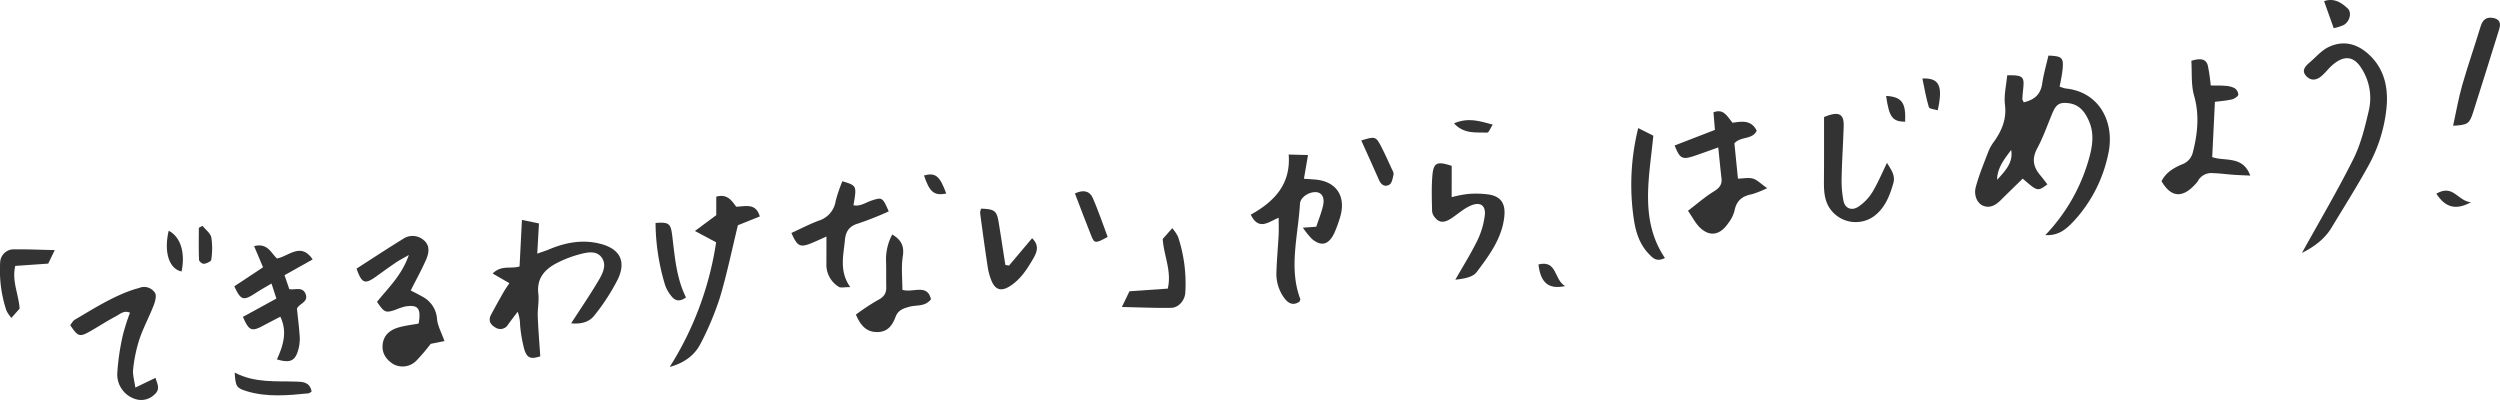 <?xml version="1.0" encoding="UTF-8"?> <svg xmlns="http://www.w3.org/2000/svg" width="729.303" height="116.702" viewBox="0 0 729.303 116.702"><defs><style> .a { fill: #333; } </style></defs><title>ttl_intro01</title><g><path class="a" d="M596.668,68.577a52.748,52.748,0,0,0,12.483-21.434c1.186-3.927,1.916-7.854.328-11.626-1.135-2.697-2.754-4.999-5.989-5.409-2.661-.337-3.667.3-4.751,2.872-1.454,3.447-2.671,7.011-4.439,10.304-1.725,3.215-1.03,5.596.955,7.926.703.826,1.339,1.712,2.006,2.569-2.844,2.106-2.844,2.106-7.19-1.668-2.11,2.063-4.241,4.117-6.339,6.207-1.484,1.478-3.112,2.498-5.131,1.737-1.728-.651-2.904-2.989-2.215-5.531.965-3.563,2.414-7.029,3.742-10.509a12.695,12.695,0,0,1,1.584-2.732c2.339-3.288,3.686-6.642,3.18-10.741-.341-2.764.396-5.737.647-8.569,4.559-.098,5.041.36,4.685,3.807-.106,1.025-.207,2.051-.255,3.076-.012.256.195.507.399.993,2.926-.691,4.9-2.119,5.384-5.458.399-2.75,1.198-5.47,1.813-8.171,3.911.137,4.427.614,4.162,3.736-.075.878-.22,1.757-.367,2.632-.143.848-.33,1.691-.524,2.673a9.749,9.749,0,0,0,1.752.55c10.048,1.016,14.521,10.16,12.38,19.339a40.982,40.982,0,0,1-10.042,19.401C602.844,66.733,600.65,68.816,596.668,68.577Zm-9.97-24.833c-2.001,2.676-4.105,5.298-4.092,8.712C584.893,49.924,587.359,47.475,586.698,43.745Z"></path><path class="a" d="M157.61,103.946c-2.658.863-3.792.635-4.64-1.949a40.039,40.039,0,0,1-1.253-7.224,11.076,11.076,0,0,0-.705-3.823c-.916,1.216-1.855,2.416-2.743,3.651a2.622,2.622,0,0,1-3.829.893c-1.345-.793-2.089-1.97-1.201-3.652,1.192-2.256,2.444-4.485,3.709-6.704.495-.869,1.095-1.683,1.653-2.53-1.705-.984-3.178-1.833-4.883-2.817,2.608-2.586,5.259-1.249,7.85-2.062.216-4.256.436-8.571.691-13.575l4.969,1.03c-.175,3.087-.323,5.684-.5,8.81,1.536-.553,2.593-.883,3.616-1.31,4.965-2.075,9.962-2.873,15.02-1.498,5.398,1.467,7.353,4.964,4.909,10.204a60.52,60.52,0,0,1-6.841,10.581c-1.632,2.158-4.19,2.596-6.815,2.347,2.604-4.027,5.209-7.856,7.588-11.811,1.384-2.3,3.027-5.023,1.308-7.395-1.603-2.212-4.477-1.471-6.91-.802a32.977,32.977,0,0,0-5.811,2.251c-3.787,1.871-6.282,4.52-5.748,9.129.248,2.142-.25,4.412-.168,6.597C157.02,96.159,157.351,100.011,157.61,103.946Z"></path><path class="a" d="M122.137,94.383c.743-4.492-.173-5.58-3.965-4.971a20.356,20.356,0,0,0-2.93,1.002c-2.78.912-3.126.762-5.256-2.352,3.19-4.03,7.206-7.664,9.284-13.679-1.636.943-2.716,1.482-3.711,2.156-1.996,1.353-3.948,2.775-5.912,4.179-3.196,2.284-4.104,1.983-5.638-2.354,4.417-2.834,8.901-5.797,13.471-8.606a4.949,4.949,0,0,1,6.11.275c1.996,1.66,1.53,3.91.574,6.031-1.287,2.855-2.803,5.619-4.346,8.669,1.105.582,2.33,1.179,3.505,1.856a7.923,7.923,0,0,1,4.173,6.524c.209,2.022,1.285,3.893,2.169,6.385l-4.023.811a56.376,56.376,0,0,1-4.134,4.856,5.627,5.627,0,0,1-6.853,1.01c-1.973-1.297-3.326-3.129-3.021-5.758.319-2.747,2.233-4.206,4.67-4.906C118.136,94.985,120.039,94.776,122.137,94.383Z"></path><path class="a" d="M644.92,24.938c1.515.025,2.795-.024,4.048.091a7.074,7.074,0,0,1,2.848.651,2.403,2.403,0,0,1,1.138,1.957c-.093.532-1.189,1.207-1.911,1.372-1.684.385-3.41.501-4.906.698-.275,5.612-.53,10.814-.789,16.118,3.627,1.338,8.918-.558,11.099,5.403-2.145-.102-3.494-.138-4.834-.235-2.008-.146-4.001-.423-6.016-.481a4.453,4.453,0,0,0-4.473,2.375,3.769,3.769,0,0,1-.569.706c-3.829,4.292-7.186,4.092-9.986-.73,1.256-2.559,3.594-3.931,6.075-4.953a4.907,4.907,0,0,0,3.082-3.586c1.411-5.534,1.902-10.931.332-16.428-.905-3.168-.574-6.773-.798-10.152,2.802-.894,4.332-.508,4.825,1.44A54.686,54.686,0,0,1,644.92,24.938Z"></path><g><path class="a" d="M505.43,35.814c2.8-.446,5.473-.826,7.034,2.296-1.229,2.721-4.552,1.554-6.502,3.688.32,3.185.663,6.604,1.036,10.313,1.594-.034,3.106-.37,4.376-.006,1.224.351,2.198,1.425,4.143,2.783a29.753,29.753,0,0,1-4.443,1.771c-2.791.525-4.538,1.851-5.082,4.847a10.209,10.209,0,0,1-1.794,3.562c-2.424,3.589-5.469,4.1-8.359,1.257-1.259-1.239-2.09-2.918-3.421-4.839,2.72-2.071,4.977-4.068,7.49-5.605,1.653-1.011,2.504-1.999,2.286-3.868-.333-2.861-.603-5.735-.942-9.004-2.625.931-4.815,1.745-7.025,2.484-3.487,1.166-4.178.789-5.699-3.057l11.752-4.542c-.15-1.802-.279-3.352-.426-5.127C502.834,31.605,503.82,33.927,505.43,35.814Z"></path><path class="a" d="M485.697,75.27c-2.492,1.234-3.541-.022-4.601-1.1-2.675-2.721-3.868-6.231-4.442-10.001a68.414,68.414,0,0,1,1.252-26.807l4.403,2.223C481.106,52.006,478.287,64.285,485.697,75.27Z"></path></g><path class="a" d="M339.189,69.713c.753-.853,1.628-1.844,2.781-3.149a12.266,12.266,0,0,1,1.682,2.472,43.269,43.269,0,0,1,2.13,16.254c-.097,2.297-1.933,4.467-4.097,4.509-4.586.089-9.157-.133-14.41-.241.818-1.696,1.485-3.077,2.211-4.583l11.177-.779C341.872,79.013,339.51,74.662,339.189,69.713Z"></path><g><path class="a" d="M208.949,57.366c3.198-.889,4.458,1.103,5.811,2.927,2.587-.017,5.709-1.249,6.891,2.846l-6.387,2.56c-1.801,7.375-3.218,14.338-5.265,21.151a85.838,85.838,0,0,1-5.545,13.237c-1.729,3.486-4.731,5.756-9.088,6.969A94.074,94.074,0,0,0,208.907,70.685c-1.854-.988-3.614-1.926-6.187-3.298l6.224-4.621Z"></path><path class="a" d="M200.118,86.769c-1.89,1.377-3.189.926-4.16-.265a10.317,10.317,0,0,1-1.911-3.263,63.949,63.949,0,0,1-2.814-18.196c3.935-.312,4.429.18,4.857,3.605C196.856,74.786,197.27,81.033,200.118,86.769Z"></path></g><g><path class="a" d="M74.131,71.795c3.937-.98,4.88,1.955,6.669,3.609,3.375-.606,6.983-4.865,10.403.276L83.005,80.276l1.383,4.057c1.594.35,3.892-.848,4.768,1.441.91,2.381-1.858,2.731-2.526,4.271.277,2.703.621,5.417.803,8.152a11.463,11.463,0,0,1-.332,3.492c-.903,3.594-2.35,4.332-6.321,3.151,1.786-3.94,3.138-7.966.997-12.449-1.699.886-3.371,1.738-5.026,2.627-3.334,1.79-4.123,1.501-5.881-2.585l9.759-5.333-1.427-4.39c-1.705,1.018-3.2,1.843-4.629,2.777-3.582,2.341-4.301,2.16-6.221-1.964,2.689-1.78,5.413-3.583,8.38-5.547Z"></path><path class="a" d="M68.462,108.693c5.961,3.098,12.012,2.412,17.925,2.629,1.767.065,3.937-.008,4.523,2.855-.167.111-.524.53-.891.567-6.122.62-12.251,1.167-18.11-.643C68.977,113.196,68.716,112.766,68.462,108.693Z"></path></g><g><path class="a" d="M294.352,77.475c2.211-2.621,4.423-5.242,6.736-7.984,1.848,1.839,1.735,3.519.426,5.777-1.843,3.178-3.743,6.208-6.899,8.21-2.448,1.553-4.136,1.155-5.276-1.342a17.416,17.416,0,0,1-1.244-4.545c-.793-5.147-1.484-10.316-2.176-15.485a3.669,3.669,0,0,1,.307-1.24c3.978.152,4.556.6,5.129,4.126.665,4.092,1.286,8.193,1.926,12.291Z"></path><path class="a" d="M313.583,56.437c2.381-1.141,4.284-.802,5.207,1.319,1.62,3.722,2.926,7.6,4.342,11.356-3.535,1.945-3.87,1.95-4.768-.281C316.729,64.768,315.203,60.654,313.583,56.437Z"></path></g><g><path class="a" d="M39.481,113.064l5.892-2.844c.461,1.751,1.535,3.314-.347,4.902a5.505,5.505,0,0,1-5.76,1.215,7.511,7.511,0,0,1-5.038-7.706A69.277,69.277,0,0,1,35.845,97.737a60.609,60.609,0,0,1,2.071-6.507c-1.692-.794-2.924.409-4.121,1.041-2.516,1.33-4.92,2.898-7.397,4.317-3.163,1.813-3.644,1.665-5.918-1.74.414-.504.77-1.251,1.343-1.586,5.561-3.255,11.014-6.761,17.132-8.787.564-.187,1.144-.315,1.708-.502a3.77,3.77,0,0,1,4.556,1.473c.506.786.058,2.484-.387,3.629-1.3,3.343-3.037,6.553-4.176,9.933a43.044,43.044,0,0,0-1.814,8.664C38.65,109.299,39.204,110.962,39.481,113.064Z"></path><path class="a" d="M49.207,67.306c3.522,1.821,4.889,6.446,3.766,11.892C49.372,78.503,47.724,73.581,49.207,67.306Z"></path><path class="a" d="M59.068,65.882c.902,1.131,2.317,2.119,2.588,3.424a21.387,21.387,0,0,1-.03,6.497c-.047.438-1.363,1.07-2.111,1.152-.49.054-1.434-.674-1.452-1.132-.126-3.111-.061-6.244-.057-9.369Z"></path></g><g><path class="a" d="M671.52,73.795c5.225-9.448,10.461-18.287,15.02-27.431,2.18-4.372,3.359-9.274,4.471-14.025a15.982,15.982,0,0,0-2.202-12.535q-3.328-5.201-8.393-.824c-1.026.884-1.867,1.988-2.86,2.918-1.696,1.587-3.294,1.736-4.635.434-1.594-1.547-.633-2.846.775-4.041,1.832-1.555,3.487-3.547,5.557-4.544,4.575-2.203,8.637-.836,11.946,2.283,4.308,4.062,5.581,9.457,4.996,15.446a43.889,43.889,0,0,1-5.341,16.984c-3.35,6.071-7.075,11.952-10.664,17.9C678.182,69.688,675.242,71.899,671.52,73.795Z"></path><path class="a" d="M680.789,8.216c-1.076-3.019-1.915-5.373-2.807-7.877,2.953-1.025,5.056.447,6.857,2.093,1.353,1.236.605,3.937-1.174,4.883A13.61,13.61,0,0,1,680.789,8.216Z"></path></g><g><path class="a" d="M550.48,47.511c1.12,1.899,2.537,3.581,1.832,5.989-1.053,3.595-2.375,7.116-5.573,9.533a9.138,9.138,0,0,1-12.736-1.946c-1.794-2.403-1.945-5.286-1.921-8.254.051-6.283.028-12.561.035-18.689,4.262-1.777,5.829-.995,5.726,2.625-.142,4.979-.501,9.969-.598,14.945a31.26,31.26,0,0,0,.544,6.912c.457,2.197,2.42,2.962,4.368,1.653a13.926,13.926,0,0,0,4.007-4.149C547.796,53.449,549.001,50.525,550.48,47.511Z"></path><path class="a" d="M565.276,32.18c-.932-.307-2.421-.372-2.59-.927-.814-2.664-1.27-5.46-1.884-8.353C565.782,22.677,566.846,25.114,565.276,32.18Z"></path><path class="a" d="M550.214,27.979c4.621.268,5.817,1.996,5.554,7.534C552.059,35.455,551.105,34.212,550.214,27.979Z"></path></g><g><path class="a" d="M364.876,62.623c6.901-3.836,11.726-8.892,11.06-17.544,2.086.056,3.672.098,5.64.151-.441,2.556-.784,4.55-1.192,6.917,1.145.079,2.219.14,3.288.23,6.32.534,9.194,5.074,7.157,11.34a36.369,36.369,0,0,1-1.557,4.209c-1.627,3.473-3.753,4.079-6.523,1.801a22.927,22.927,0,0,1-2.668-3.312l3.9-.272c.669-2.038,1.518-4.088,1.987-6.197.532-2.393-.409-3.837-2.137-3.897-2.068-.073-4.496,1.527-4.604,3.409-.532,9.298-3.328,18.778.102,27.782.041.107-.073.282-.194.704-1.647,1.203-3.055.771-4.272-.723a11.846,11.846,0,0,1-2.491-8.075c.102-3.515.448-7.04.629-10.559.081-1.585.017-3.167.019-5.06C370.232,64.579,367.256,67.515,364.876,62.623Z"></path><path class="a" d="M397.112,40.982c3.99-1.255,4.254-1.219,5.792,1.735,1.112,2.136,2.085,4.354,3.098,6.546.237.513.633,1.106.529,1.6-.22,1.047-.45,2.517-1.167,2.976-1.274.815-2.432.154-3.057-1.277C400.614,48.681,398.848,44.838,397.112,40.982Z"></path></g><g><path class="a" d="M423.493,48.381l-.011,9.141a33.339,33.339,0,0,1,4.649-.926,27.392,27.392,0,0,1,6.458.187c3.412.66,4.606,2.774,4.257,6.305-.63,6.363-4.395,11.397-8.09,16.309-1.143,1.519-3.808,1.927-6.212,2.203,2.173-3.816,4.522-7.553,6.45-11.477a23.63,23.63,0,0,0,2.137-7.164c.393-2.933-1.194-4.159-3.945-3.038-2.01.819-3.761,2.399-5.619,3.653-2.223,1.499-3.62,1.51-4.975-.122a3.321,3.321,0,0,1-.825-1.884c-.066-3.349-.194-6.71.064-10.065C418.146,47.419,419.097,46.951,423.493,48.381Z"></path><path class="a" d="M424.16,35.985c4.267-1.811,7.443-.647,11.298.358-.637.994-1.175,2.359-1.553,2.341C430.711,38.533,427.184,39.247,424.16,35.985Z"></path></g><g><path class="a" d="M259.265,61.666a94.029,94.029,0,0,1-8.937,3.541c-2.661.76-3.63,2.423-3.846,4.807-.407,4.472-1.732,9.075,1.557,13.742-1.692-.012-2.747.297-3.35-.08a7.563,7.563,0,0,1-3.609-6.837c.006-2.46.006-4.92.01-7.838-1.717.758-3.164,1.453-4.648,2.039-3.051,1.205-3.893.773-5.571-3.078,2.667-1.217,5.278-2.588,7.999-3.601a7.081,7.081,0,0,0,4.916-5.74,44.617,44.617,0,0,1,1.949-5.748c4.224,1.275,4.224,1.275,3.241,7.004,1.962.432,3.605-.837,5.345-1.396C257.343,57.511,257.461,57.551,259.265,61.666Z"></path><path class="a" d="M249.684,91.773a63.065,63.065,0,0,1,6.371-4.21c1.747-.884,2.522-1.931,2.484-3.767-.052-2.477.017-4.965-.052-7.439a15.188,15.188,0,0,1,1.814-7.957c2.504,1.541,3.547,3.221,3.07,6.331-.502,3.277-.12,6.629-.123,9.805,3.08,1.006,7.231-1.921,8.339,2.768-1.727,2.212-4.137,1.606-6.188,2.158-1.796.484-3.381.961-4.133,2.949-.89,2.352-2.163,4.306-5.006,4.446C253.075,97.013,251.218,95.359,249.684,91.773Z"></path><path class="a" d="M276.044,56.469c-3.589.676-4.857-.416-6.494-5.286C272.874,50.279,274.157,51.276,276.044,56.469Z"></path></g><g><path class="a" d="M715.623,36.691c.873-3.964,1.538-7.909,2.646-11.796,1.644-5.767,3.653-11.486,5.4-17.241.61-2.009,1.772-2.724,3.534-2.437,1.721.28,2.512,1.261,1.886,3.248-2.561,8.124-5.03,16.263-7.65,24.378C720.363,36.181,719.84,36.433,715.623,36.691Z"></path><path class="a" d="M720.824,59.008c-4.474,2.436-7.528,1.476-10.093-2.509C715.703,53.627,716.852,58.602,720.824,59.008Z"></path></g><path class="a" d="M5.719,90.034c-.648.734-1.401,1.587-2.394,2.71a10.556,10.556,0,0,1-1.448-2.127A37.237,37.237,0,0,1,.045,76.629a3.983,3.983,0,0,1,3.526-3.88c3.947-.077,7.881.114,12.402.208-.704,1.459-1.278,2.648-1.903,3.944l-9.619.671C3.41,82.031,5.443,85.775,5.719,90.034Z"></path><path class="a" d="M456.584,83.455c-4.911,1.066-7.183-1.063-7.782-6.314C454.329,75.777,453.283,81.604,456.584,83.455Z"></path></g></svg> 